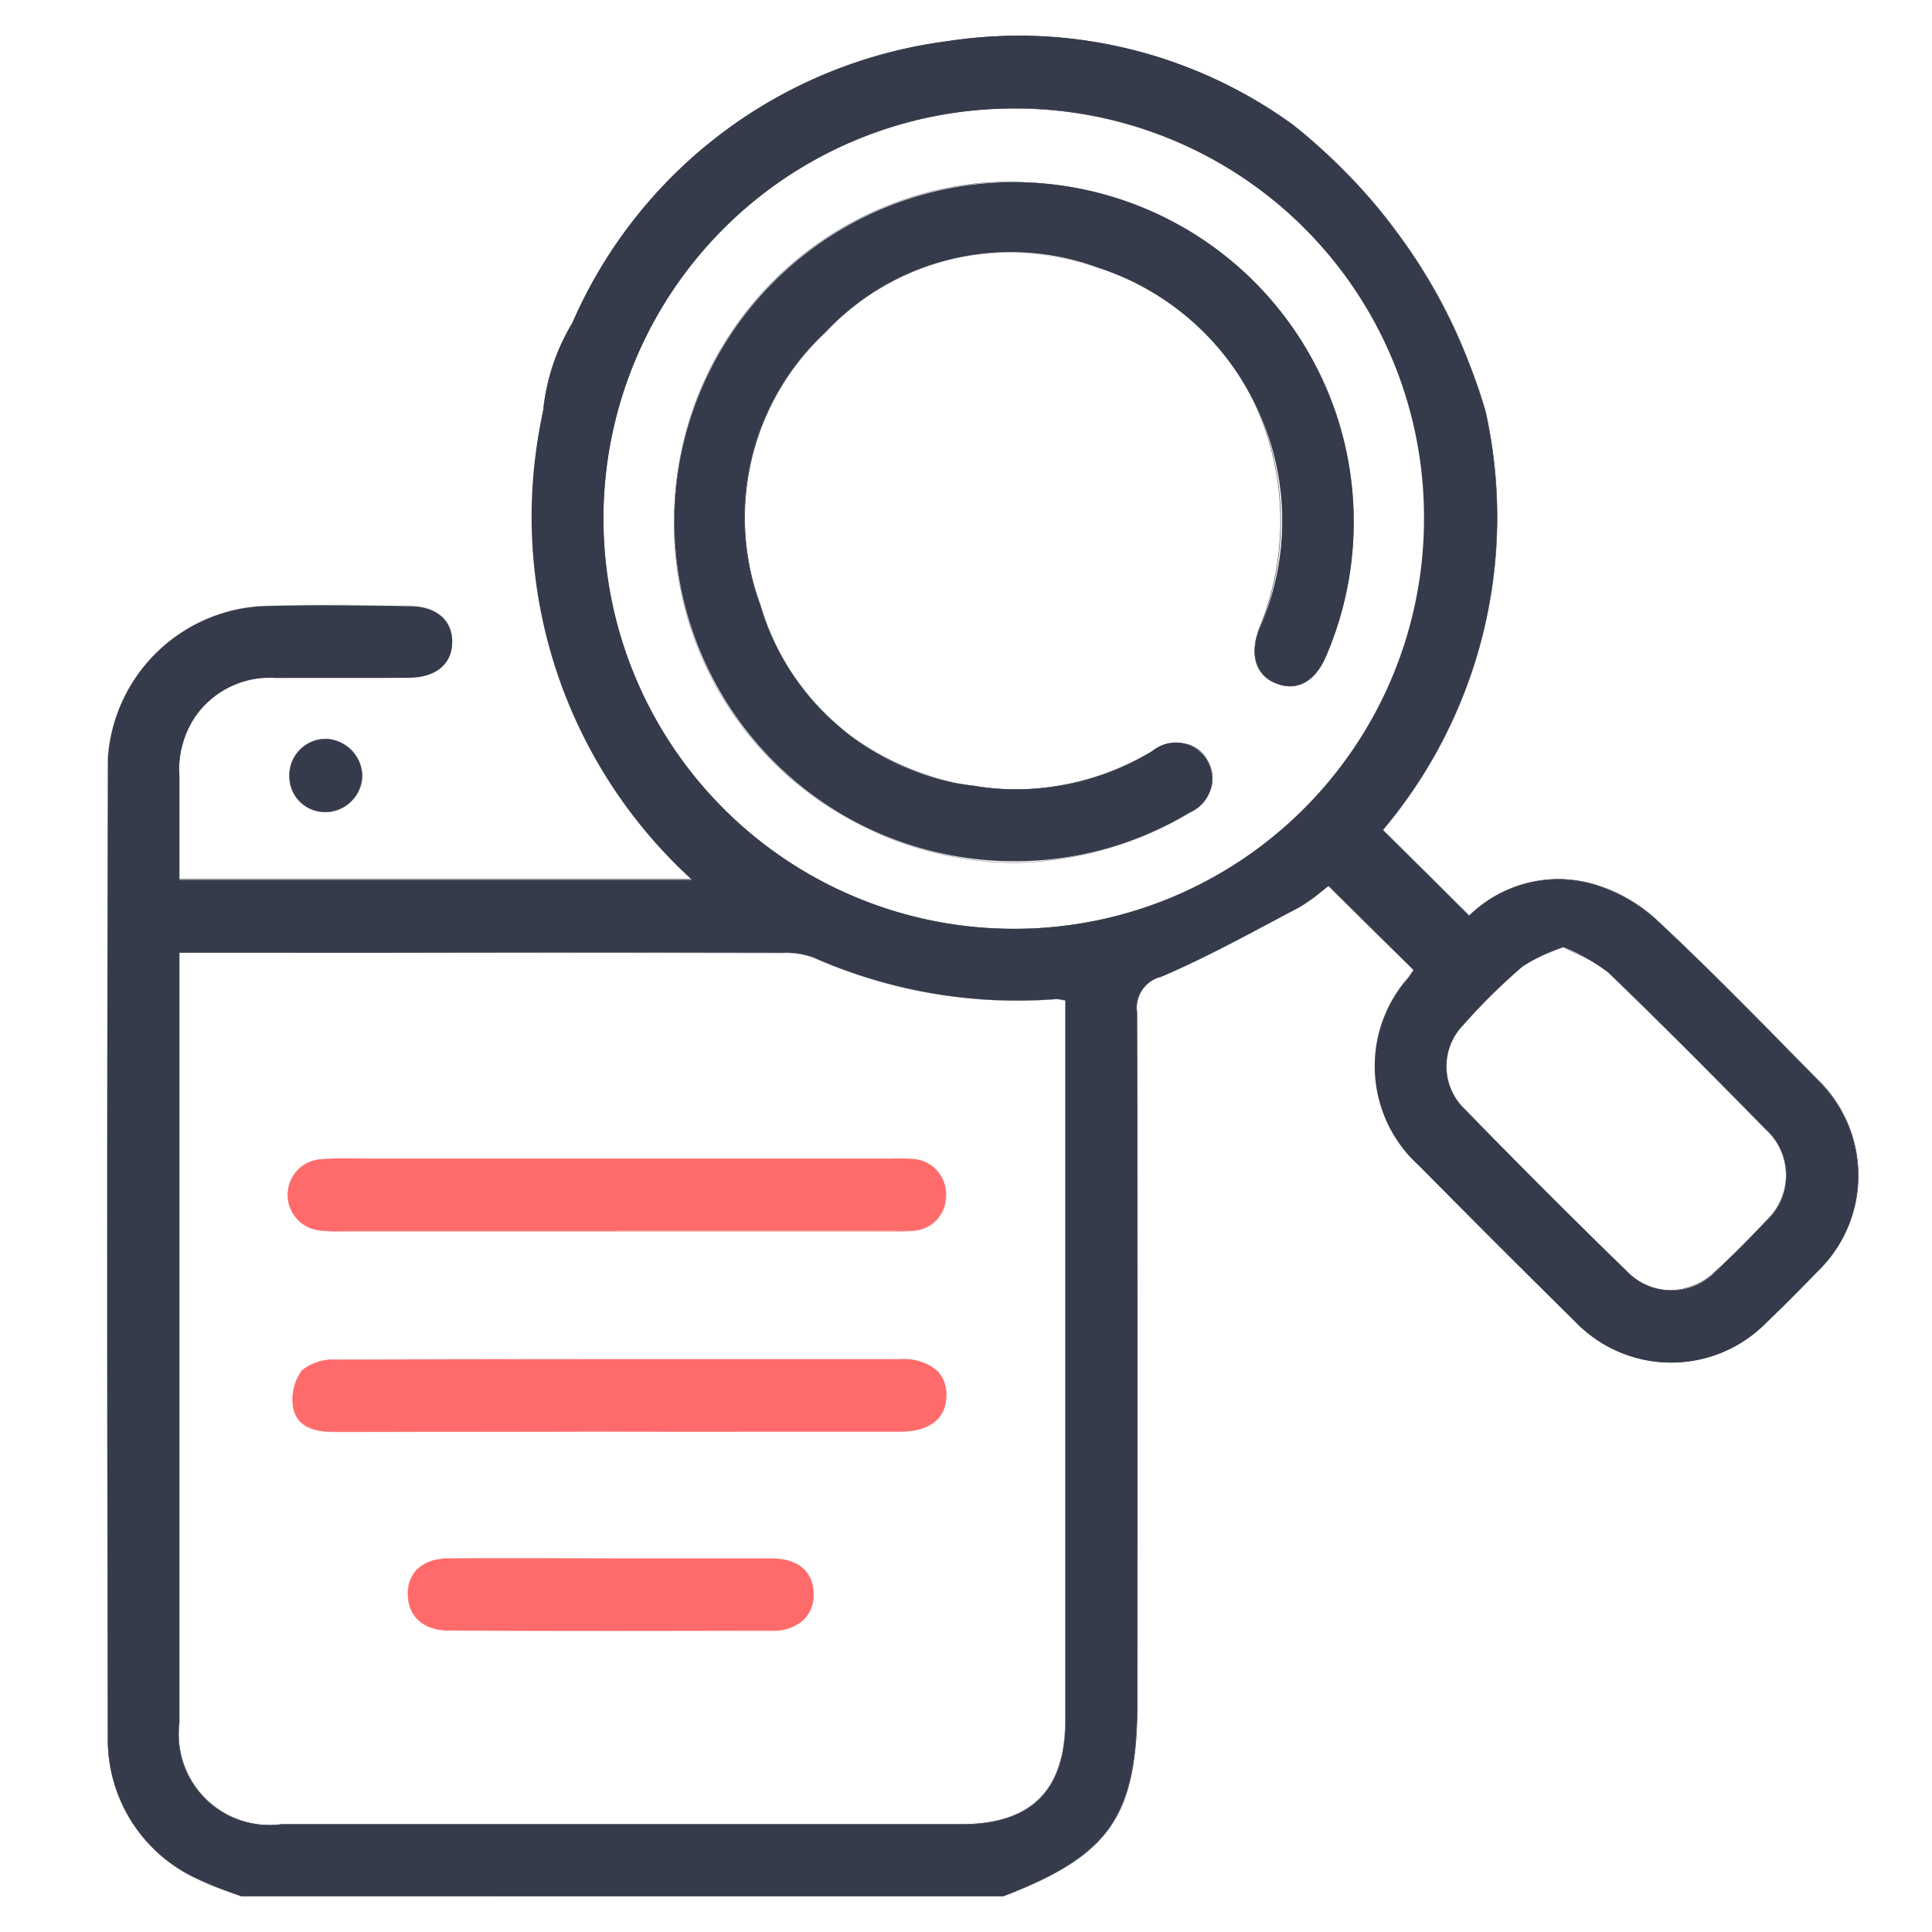 <svg xmlns="http://www.w3.org/2000/svg" xmlns:xlink="http://www.w3.org/1999/xlink" width="54" height="54" viewBox="0 0 54 54"><defs><clipPath id="a"><rect width="54" height="54" transform="translate(0 0)" fill="#353b4a" stroke="#353b4a" stroke-width="0.01"/></clipPath></defs><g clip-path="url(#a)"><g transform="translate(3.001 -12.016)"><path d="M3.752,65.017A11.452,11.452,0,0,1,2.4,64.475a4.269,4.269,0,0,1-2.385-3.9q-.033-13.684,0-27.365a4.561,4.561,0,0,1,4.3-4.251c1.381-.045,2.766-.02,4.148,0,.739.008,1.175.4,1.175,1s-.434.986-1.176,1c-1.248.014-2.5,0-3.747.008a2.529,2.529,0,0,0-2.7,2.728c0,.955,0,1.911,0,2.911H16.339a13.728,13.728,0,0,1-4.156-13.119A5.911,5.911,0,0,1,13,21.03,13.27,13.27,0,0,1,23.44,13.176a13.007,13.007,0,0,1,9.7,2.334,15.724,15.724,0,0,1,5.376,8,13.573,13.573,0,0,1-2.866,11.708l2.415,2.393a3.548,3.548,0,0,1,3.415-.894,4.481,4.481,0,0,1,1.831,1.025c1.532,1.43,2.994,2.936,4.463,4.432a3.723,3.723,0,0,1,.008,5.39c-.465.48-.936.958-1.421,1.42a3.72,3.72,0,0,1-5.344-.036q-2.193-2.16-4.354-4.351a3.734,3.734,0,0,1-.307-5.248c.053-.069.1-.144.154-.218l-2.382-2.357a6.7,6.7,0,0,1-.819.6c-1.274.671-2.537,1.379-3.861,1.942a.891.891,0,0,0-.675.991q.026,9.6.011,19.2c0,3.262-.744,4.354-3.753,5.511ZM2.01,38.644v.735q0,10.4,0,20.8A2.538,2.538,0,0,0,4.87,63.009q9.5,0,19,0c1.959,0,2.908-.948,2.908-2.912q0-9.7,0-19.4v-.718a1.472,1.472,0,0,0-.256-.039,14.045,14.045,0,0,1-6.781-1.161,2.206,2.206,0,0,0-.842-.133q-5.686-.012-11.372,0ZM25.3,15.045a11.467,11.467,0,1,0,11.5,11.374A11.426,11.426,0,0,0,25.3,15.045M40.7,38.489a5.1,5.1,0,0,0-1.145.541,16.838,16.838,0,0,0-1.661,1.641,1.655,1.655,0,0,0,.056,2.359q2.237,2.3,4.536,4.535a1.714,1.714,0,0,0,2.466-.008c.49-.452.961-.928,1.418-1.415a1.733,1.733,0,0,0-.022-2.563c-1.451-1.479-2.909-2.95-4.4-4.385a5.829,5.829,0,0,0-1.246-.705" transform="translate(0 0)" fill="#353b4a"/><path d="M25.032,65.022H3.752c-.144-.056-.291-.108-.433-.159A6.222,6.222,0,0,1,2.4,64.48,4.3,4.3,0,0,1,.011,60.571c-.02-8.44-.022-17.392,0-27.365A4.564,4.564,0,0,1,4.312,28.95c.529-.017,1.1-.026,1.759-.026.634,0,1.279.008,1.9.015l.486.006c.728.008,1.18.393,1.18,1s-.453.991-1.181,1c-.335,0-.7.006-1.143.006l-1.551,0c-.408,0-.742,0-1.053,0a2.514,2.514,0,0,0-2.7,2.723c0,.633,0,1.255,0,1.914q0,.49,0,.992H16.327a15.466,15.466,0,0,1-2.918-3.82,15.487,15.487,0,0,0,2.934,3.822l.009.009H2.006v-.005q0-.505,0-1c0-.659,0-1.281,0-1.914a2.775,2.775,0,0,1,.726-1.99,2.745,2.745,0,0,1,1.979-.743c.311,0,.645,0,1.053,0l1.551,0c.445,0,.809,0,1.143-.006.722-.009,1.171-.389,1.171-.99s-.448-.987-1.17-.995l-.486-.006c-.624-.008-1.269-.015-1.9-.015-.655,0-1.23.008-1.759.026a4.554,4.554,0,0,0-4.3,4.246C0,43.179,0,52.13.021,60.571a4.286,4.286,0,0,0,2.383,3.9,6.213,6.213,0,0,0,.919.383c.142.05.289.1.431.158H25.031c3.013-1.159,3.749-2.24,3.749-5.506q0-2.02,0-4.04c0-4.969,0-10.108-.011-15.163a.9.9,0,0,1,.679-1c1.062-.451,2.1-1,3.1-1.54q.378-.2.757-.4a3.662,3.662,0,0,0,.575-.406c.084-.068.163-.132.244-.191l0,0,0,0,1.335,1.321,1.047,1.036,0,0,0,0-.053.077c-.034.05-.066.1-.1.142a3.74,3.74,0,0,0,.307,5.241c1.364,1.375,2.835,2.854,4.354,4.351a3.715,3.715,0,0,0,5.337.036c.534-.508,1.04-1.025,1.421-1.419a3.7,3.7,0,0,0-.008-5.383l-.466-.475c-1.291-1.316-2.627-2.678-4-3.957A4.452,4.452,0,0,0,41.48,36.72a3.675,3.675,0,0,0-.939-.125,3.594,3.594,0,0,0-2.471,1.018l0,0,0,0L36.92,36.48l-1.272-1.26,0,0,0,0a13.581,13.581,0,0,0,2.865-11.7,15.062,15.062,0,0,0-3.1-5.8,14.04,14.04,0,0,0-2.271-2.195,13.086,13.086,0,0,0-7.625-2.492,13.876,13.876,0,0,0-2.073.159,13.293,13.293,0,0,0-10.434,7.852c-.013.027-.035.067-.064.118a5.708,5.708,0,0,0-.755,2.323,15.752,15.752,0,0,0-.18,4.916,15.741,15.741,0,0,1,.17-4.917,5.717,5.717,0,0,1,.756-2.327c.028-.051.051-.091.063-.117A13.3,13.3,0,0,1,23.44,13.171a13.886,13.886,0,0,1,2.075-.159,13.1,13.1,0,0,1,7.63,2.494,15.882,15.882,0,0,1,5.378,8,13.591,13.591,0,0,1-2.864,11.708l1.268,1.257,1.14,1.129a3.6,3.6,0,0,1,2.475-1.017,3.685,3.685,0,0,1,.941.125,4.462,4.462,0,0,1,1.834,1.026c1.37,1.279,2.705,2.64,4,3.957l.466.475a3.728,3.728,0,0,1,.008,5.4c-.381.394-.888.912-1.421,1.42a3.725,3.725,0,0,1-5.351-.036c-1.519-1.5-2.99-2.975-4.354-4.351a3.749,3.749,0,0,1-.308-5.254c.035-.045.067-.092.1-.142l.051-.073L35.461,38.1l-1.332-1.318c-.079.059-.157.122-.24.188a3.669,3.669,0,0,1-.576.407q-.379.2-.757.4c-1,.535-2.042,1.089-3.1,1.54a.889.889,0,0,0-.672.986c.014,5.055.012,10.194.011,15.163q0,2.02,0,4.04c0,3.272-.737,4.355-3.756,5.516ZM11.2,63.015H4.87a2.547,2.547,0,0,1-2.864-2.833q0-10.4,0-20.8v-.74H12.58c1.743,0,4.036,0,6.318.005a2.226,2.226,0,0,1,.844.133,14.127,14.127,0,0,0,5.678,1.2c.363,0,.734-.014,1.1-.042a.5.5,0,0,1,.136.017c.033.007.072.015.121.022h0V40.7q0,3.233,0,6.466,0,6.466,0,12.932c0,1.963-.953,2.917-2.913,2.917ZM2.015,38.649v.73q0,10.4,0,20.8A2.538,2.538,0,0,0,4.87,63h19c1.953,0,2.9-.951,2.9-2.907q0-6.466,0-12.932,0-3.233,0-6.466v-.713c-.046-.007-.084-.015-.117-.022a.5.5,0,0,0-.134-.017c-.367.028-.738.042-1.1.042a14.136,14.136,0,0,1-5.682-1.2,2.217,2.217,0,0,0-.84-.132c-2.281,0-4.575-.005-6.318-.005ZM43.694,48.09h0a1.731,1.731,0,0,1-1.214-.521c-1.489-1.446-3.015-2.972-4.536-4.535a1.664,1.664,0,0,1-.056-2.365,16.7,16.7,0,0,1,1.662-1.642,2.429,2.429,0,0,1,.721-.368c.137-.053.279-.107.426-.174h0c.138.076.283.144.424.21a2.984,2.984,0,0,1,.824.5c1.551,1.491,3.032,2.989,4.4,4.385a1.733,1.733,0,0,1,.022,2.57c-.5.534-.965,1-1.418,1.415A1.851,1.851,0,0,1,43.694,48.09Zm-3-9.6c-.146.067-.287.121-.424.174a2.422,2.422,0,0,0-.718.366,16.684,16.684,0,0,0-1.661,1.641,1.655,1.655,0,0,0,.056,2.352c1.521,1.563,3.047,3.088,4.536,4.535a1.721,1.721,0,0,0,1.207.518h0a1.841,1.841,0,0,0,1.252-.526c.453-.418.916-.881,1.418-1.415a1.724,1.724,0,0,0-.022-2.556c-1.37-1.4-2.852-2.894-4.4-4.385a2.977,2.977,0,0,0-.821-.494C40.979,38.638,40.834,38.571,40.7,38.495Zm-15.341-.511A11.472,11.472,0,1,1,25.3,15.04h.041a11.472,11.472,0,0,1,.069,22.945ZM25.345,15.05H25.3a11.462,11.462,0,0,0,.051,22.925h.058a11.462,11.462,0,0,0-.069-22.925Z" transform="translate(0 0)" fill="#353b4a"/><path d="M4.234,23.188A1.056,1.056,0,0,1,5.275,24.2a1.039,1.039,0,0,1-1.009,1.031.992.992,0,0,1-1.023-1,1.014,1.014,0,0,1,.992-1.039" transform="translate(1.847 9.481)" fill="#353b4a"/><path d="M4.247,25.234a1,1,0,0,1-1.01-1.007,1.024,1.024,0,0,1,1-1.044h.013A1.063,1.063,0,0,1,5.28,24.2a1,1,0,0,1-.289.714,1.043,1.043,0,0,1-.726.323Zm0-2.041H4.234a1.014,1.014,0,0,0-.987,1.034.986.986,0,0,0,1,1h.018a1.033,1.033,0,0,0,.718-.32A.988.988,0,0,0,5.27,24.2,1.053,1.053,0,0,0,4.247,23.193Z" transform="translate(1.847 9.481)" fill="#353b4a"/><path d="M12.4,34.312q3.934,0,7.867,0c.854,0,1.3.353,1.3,1.006s-.461,1.009-1.309,1.009q-7.869,0-15.734.006c-.532,0-1.06-.089-1.2-.639a1.386,1.386,0,0,1,.237-1.078,1.4,1.4,0,0,1,.97-.294c2.623-.022,5.244-.013,7.867-.013" transform="translate(1.877 15.704)" fill="#ff6b6b"/><path d="M4.524,36.34h0c-.515,0-1.06-.076-1.2-.643a1.4,1.4,0,0,1,.238-1.083,1.4,1.4,0,0,1,.974-.3C6.072,34.306,7.6,34.3,8.768,34.3l3.631,0h3.934l3.934,0a1.45,1.45,0,0,1,1.057.331.918.918,0,0,1,.249.68c0,.654-.47,1.014-1.314,1.014l-6.294,0C10.87,36.336,7.67,36.336,4.524,36.34Zm4.244-2.025c-1.163,0-2.7,0-4.236.015a1.394,1.394,0,0,0-.966.292,1.389,1.389,0,0,0-.236,1.074c.142.56.684.635,1.194.635,3.147,0,6.346,0,9.44,0l6.294,0c.838,0,1.3-.357,1.3-1a.909.909,0,0,0-.246-.673,1.441,1.441,0,0,0-1.05-.328l-3.934,0H12.4Z" transform="translate(1.877 15.704)" fill="#ff6b6b"/><path d="M12.387,32.735H4.721a4.081,4.081,0,0,1-.537-.011,1,1,0,0,1,0-2c.468-.036.94-.013,1.411-.013H20.05a5.54,5.54,0,0,1,.6.009.978.978,0,0,1,.932,1.033.958.958,0,0,1-.929.965,4.1,4.1,0,0,1-.538.011H12.387" transform="translate(1.853 13.689)" fill="#ff6b6b"/><path d="M20.4,32.744c-.093,0-.186,0-.279,0H4.721c-.092,0-.185,0-.278,0a1.938,1.938,0,0,1-.26-.014,1.005,1.005,0,0,1,0-2c.178-.014.372-.02.611-.02.133,0,.267,0,.4,0s.267,0,.4,0H20.05c.107,0,.215,0,.323,0a2.524,2.524,0,0,1,.282.013.981.981,0,0,1,.937,1.038.966.966,0,0,1-.934.97A1.94,1.94,0,0,1,20.4,32.744ZM4.721,32.73h15.4c.093,0,.186,0,.279,0a1.928,1.928,0,0,0,.259-.014.957.957,0,0,0,.925-.961.971.971,0,0,0-.928-1.028,2.515,2.515,0,0,0-.281-.013c-.108,0-.216,0-.323,0H5.593c-.133,0-.267,0-.4,0s-.267,0-.4,0c-.239,0-.433.006-.611.02a1,1,0,0,0,0,1.985,1.927,1.927,0,0,0,.258.014C4.535,32.734,4.628,32.73,4.721,32.73Z" transform="translate(1.853 13.689)" fill="#ff6b6b"/><path d="M11.058,37.907c1.5,0,3,0,4.5,0,.747,0,1.169.372,1.173.99s-.427,1.019-1.165,1.02q-4.5.019-9,0c-.741,0-1.166-.4-1.171-1.012s.408-1,1.16-1c1.5-.008,3,0,4.5,0" transform="translate(3.006 17.668)" fill="#ff6b6b"/><path d="M11.066,39.933c-1.43,0-2.9,0-4.5-.007-.731,0-1.171-.383-1.176-1.017a.938.938,0,0,1,.251-.694,1.246,1.246,0,0,1,.914-.309c.592,0,1.242,0,2.046,0h2.455l2.7,0c.7,0,1.27,0,1.8,0,.745,0,1.174.368,1.177,1a.96.96,0,0,1-.307.743,1.273,1.273,0,0,1-.863.282C14.137,39.93,12.622,39.933,11.066,39.933ZM8.6,37.91c-.8,0-1.454,0-2.046,0a1.236,1.236,0,0,0-.906.306.928.928,0,0,0-.249.687c0,.628.441,1,1.166,1.007,1.6.005,3.069.007,4.5.007,1.556,0,3.071,0,4.5-.009a1.264,1.264,0,0,0,.856-.28.951.951,0,0,0,.3-.735c0-.622-.429-.981-1.168-.985-.533,0-1.106,0-1.8,0l-2.7,0Z" transform="translate(3.006 17.668)" fill="#ff6b6b"/><path d="M10.2,22.619a9.495,9.495,0,1,1,18.22,3.814c-.308.731-.824,1-1.411.764-.562-.228-.735-.813-.45-1.538A7.441,7.441,0,0,0,22.04,15.584a7.1,7.1,0,0,0-7.627,1.81A7.066,7.066,0,0,0,12.6,25.016a7.147,7.147,0,0,0,5.983,5.053,7.3,7.3,0,0,0,4.974-.973,1.017,1.017,0,1,1,1.044,1.717A9.5,9.5,0,0,1,10.2,22.619" transform="translate(5.648 3.914)" fill="#353b4a"/><path d="M19.679,32.219a9.652,9.652,0,0,1-4.564-1.212,9.4,9.4,0,0,1-4.923-8.388,9.491,9.491,0,0,1,8.668-9.412c.219-.013.439-.02.656-.02a10.255,10.255,0,0,1,3.246.521,10.326,10.326,0,0,0-3.246-.511c-.217,0-.437.007-.656.02a9.481,9.481,0,0,0-8.658,9.4A9.385,9.385,0,0,0,15.12,31a9.642,9.642,0,0,0,4.559,1.211,9.917,9.917,0,0,0,4.924-1.4,1.2,1.2,0,0,0,.6-.718.948.948,0,0,0-.122-.744.9.9,0,0,0-.792-.465,1.486,1.486,0,0,0-.727.219,7.506,7.506,0,0,1-3.791,1.076,7.052,7.052,0,0,1-1.187-.1,7.8,7.8,0,0,1-3.76-1.646,7.326,7.326,0,0,1-2.227-3.41A7.083,7.083,0,0,1,14.41,17.39a7.055,7.055,0,0,1,5.1-2.232,8.247,8.247,0,0,1,2.531.421,7.252,7.252,0,0,1,4.389,3.8,7.854,7.854,0,0,1,.13,6.282c-.282.719-.11,1.306.448,1.532a1.072,1.072,0,0,0,.4.083c.418,0,.775-.3,1-.845a9.488,9.488,0,0,0,.686-4.994,9.722,9.722,0,0,0-.993-3.2,9.671,9.671,0,0,1,1,3.2,9.5,9.5,0,0,1-.686,5c-.231.549-.591.851-1.013.851A1.081,1.081,0,0,1,27,27.2c-.563-.228-.737-.82-.453-1.545a7.844,7.844,0,0,0-.129-6.274,7.242,7.242,0,0,0-4.383-3.8,8.237,8.237,0,0,0-2.528-.42A7.045,7.045,0,0,0,14.417,17.4a7.073,7.073,0,0,0-1.807,7.617,7.112,7.112,0,0,0,5.98,5.049,7.042,7.042,0,0,0,1.185.1,7.5,7.5,0,0,0,3.786-1.075,1.5,1.5,0,0,1,.732-.221.9.9,0,0,1,.8.47.958.958,0,0,1,.123.751,1.214,1.214,0,0,1-.607.725A9.926,9.926,0,0,1,19.679,32.219Z" transform="translate(5.648 3.914)" fill="#353b4a"/></g></g></svg>